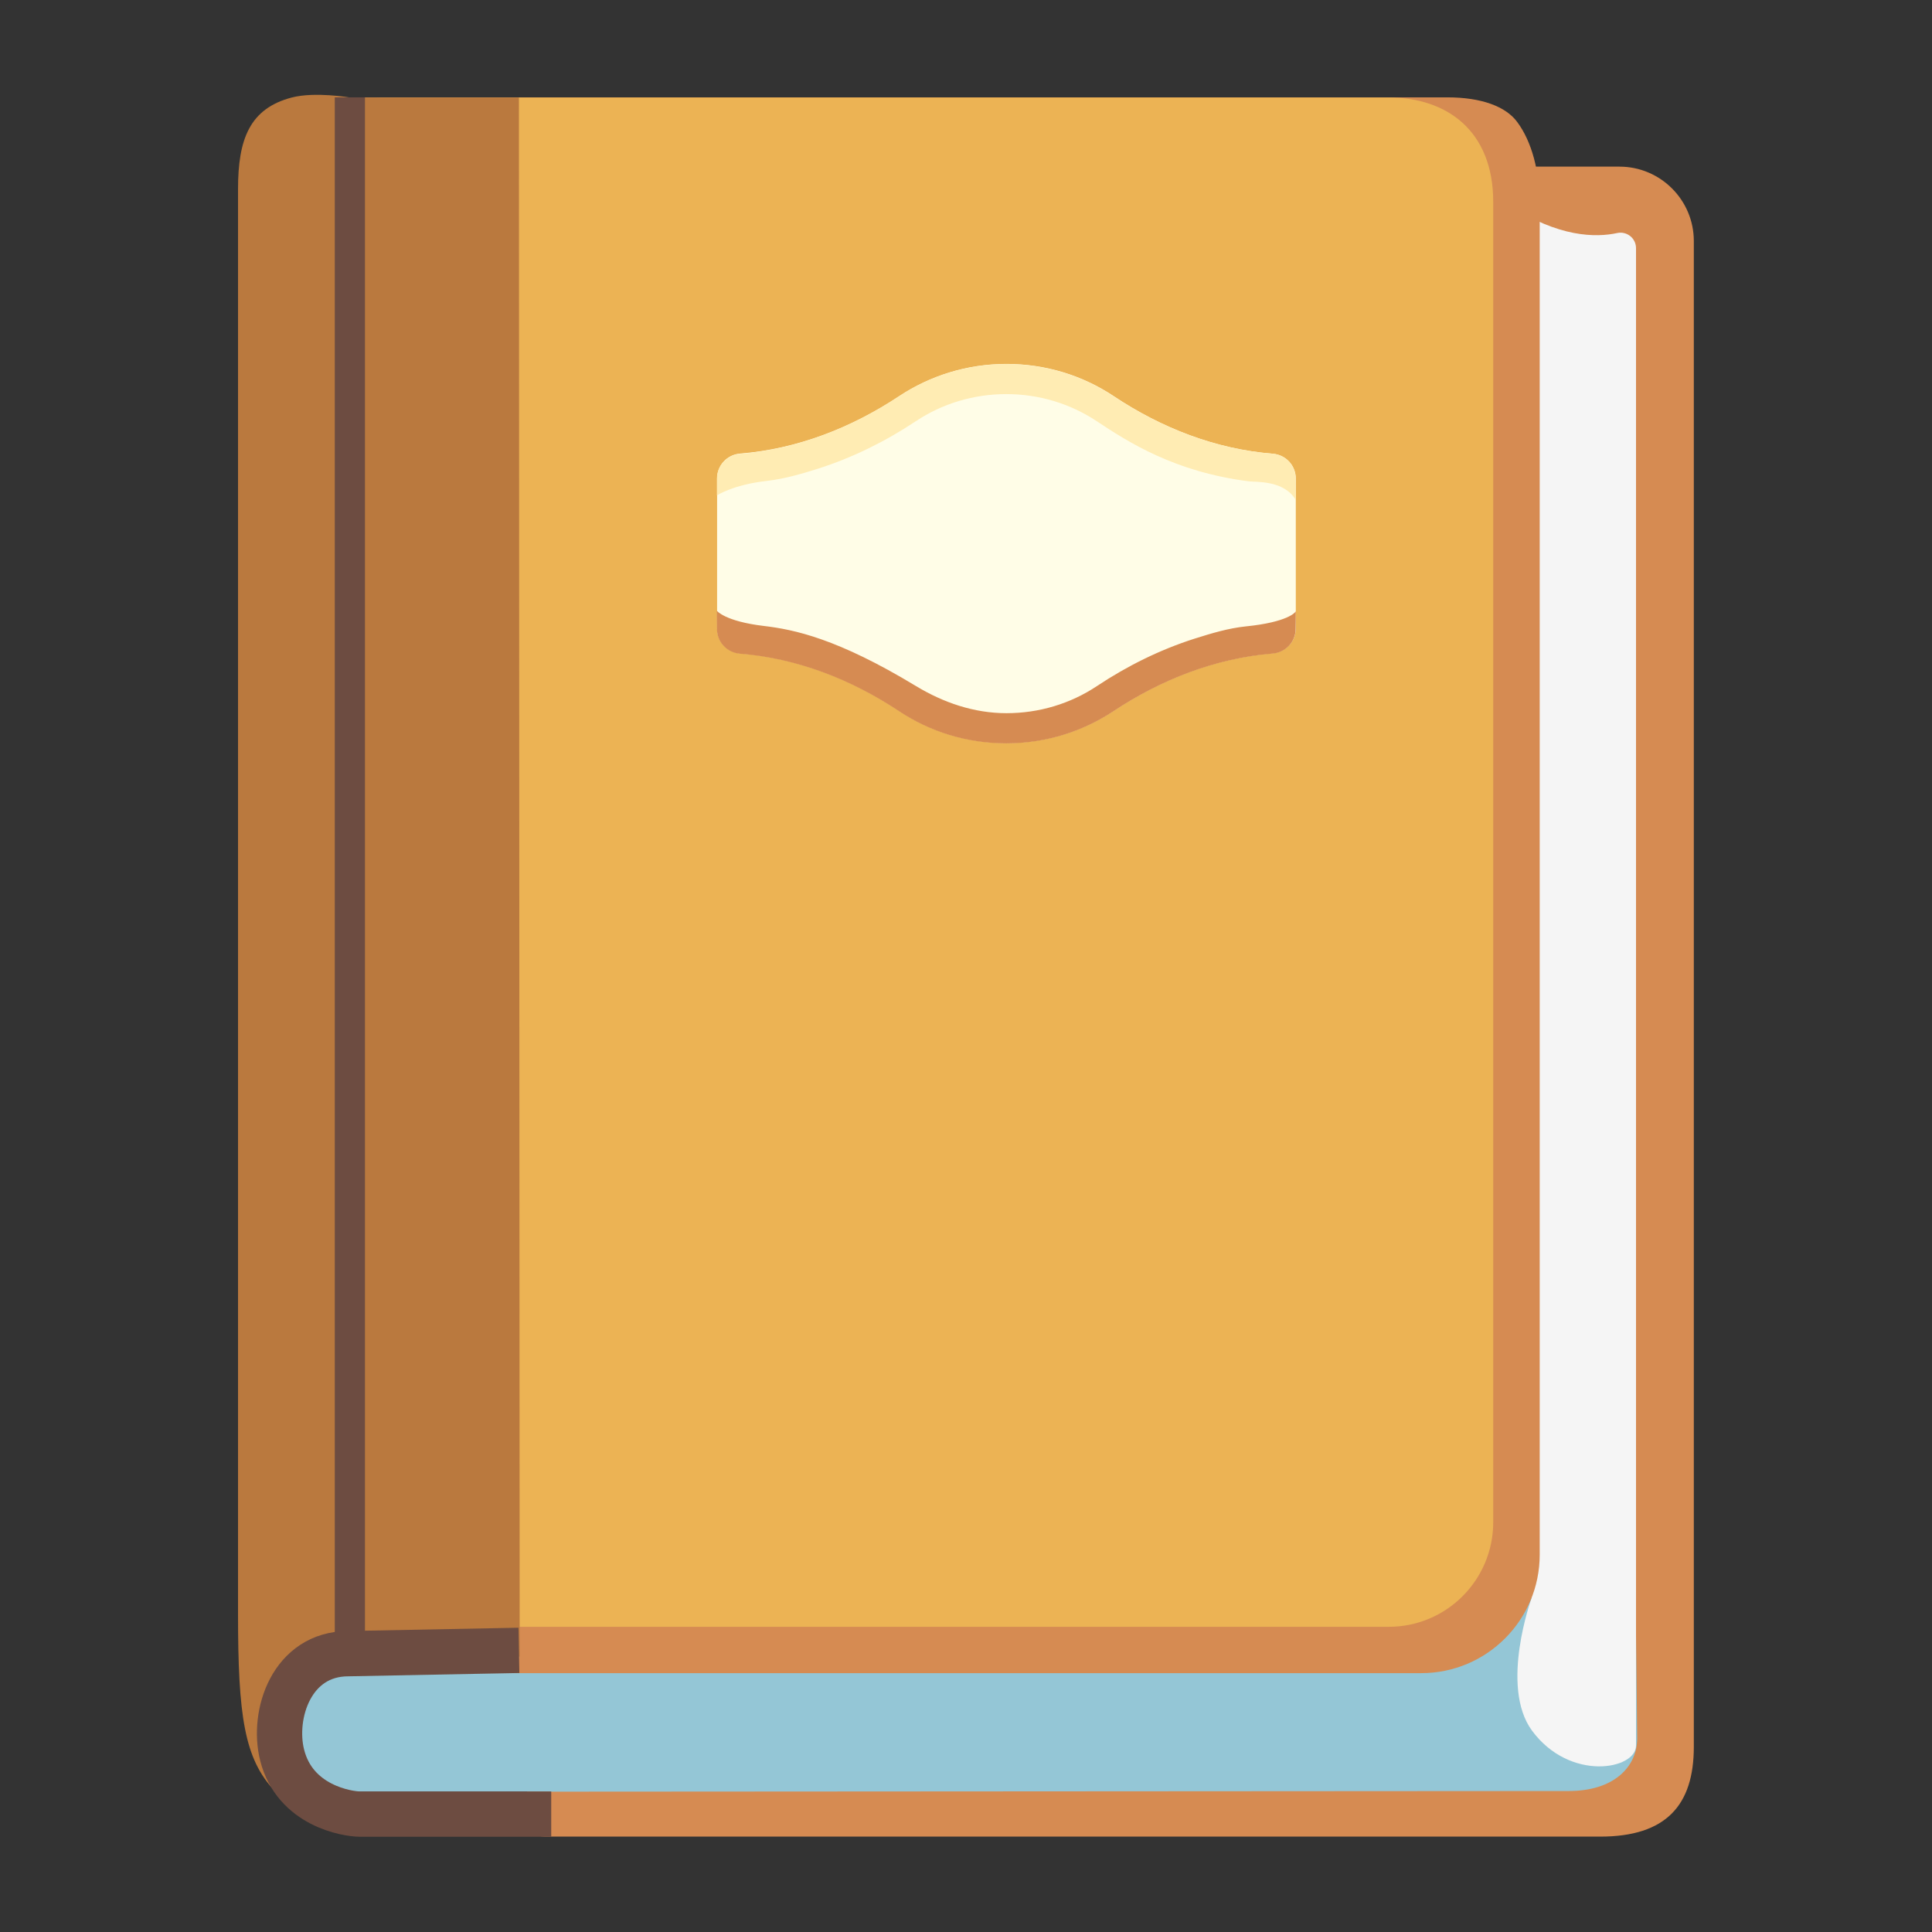 <svg width="128" height="128" style="enable-background:new 0 0 128 128;" xmlns="http://www.w3.org/2000/svg" xmlns:xlink="http://www.w3.org/1999/xlink"><rect width="100%" height="100%" fill="#333333" stroke="none"/><g><path d="M106.02,121.68H36.18c-1.66,0-1.26-1.35-1.26-3.01V14.05c0-1.66,1.35-3.01,3.01-3.01h69.36 c2.72,0,4.93,2.21,4.93,4.93v99.76C112.22,119.59,110.39,121.68,106.02,121.68z" style="fill:#D68B52;"/><path d="M18.53,115.14c0,1.94,3.07,3.57,5.01,3.57l80.39-0.05c2.98,0,4.54-1.58,4.54-3.52l-0.25-21.32H18.53 V115.14z" style="fill:#94C6D6;"/><path d="M101.47,105.88c0,0-2.13,5.85,0.03,8.78c2.51,3.4,6.89,2.58,6.89,0.99V16.44 c0-0.66-0.61-1.14-1.25-1c-1.39,0.3-3.89,0.31-7.21-1.89L101.47,105.88z" style="fill:#F5F5F5;"/><path d="M94.16,110.85H23.64V6.45c0,0,69.99,0,72.25,0c2.27,0,3.87,0.61,4.62,1.62 c0.98,1.31,1.5,3.3,1.5,5.48V103C102.01,107.33,98.5,110.85,94.16,110.85z" style="fill:#D68B52;"/><path d="M92.01,107.78H25.54c-2.76,0-4.99-2.24-4.99-4.99V11.45c0-2.76,2.24-4.99,4.99-4.99h66.47 c3.82,0,6.92,2.18,6.92,6.92v87.49C98.92,104.68,95.83,107.78,92.01,107.78z" style="fill:#ECB354;"/><path d="M34.43,109.75c0,0-0.05-101.82-0.05-103.29h-11.2c0,0-2.31-0.4-3.85,0 c-2.79,0.73-3.56,2.76-3.56,6.07c0,0,0,94.41,0,94.41c0,6.7,0.41,9.6,2.44,11.72c-0.12-1.54,0.87-6.83,1.68-8.28 C20.61,109.1,34.43,109.75,34.43,109.75z" style="fill:#BA793E;"/><line style="fill:none;stroke:#6D4C41;stroke-width:2;stroke-miterlimit:10;" x1="23.18" x2="23.18" y1="6.45" y2="110.85"/><path d="M34.38,109.34l-11.3,0.22 c-3.77,0-5.06,4.04-4.39,6.71c0.84,3.37,4.32,3.92,5.18,3.92s12.65,0,12.65,0" style="fill:none;stroke:#6D4C41;stroke-width:3;stroke-miterlimit:10;"/></g><path d="M85.85,31.7c0-0.86-0.66-1.57-1.52-1.64c-3.78-0.3-7.37-1.7-10.55-3.82 c-2.03-1.35-4.47-2.13-7.1-2.13c-2.63,0-5.07,0.79-7.1,2.13c-3.18,2.11-6.78,3.51-10.55,3.81c-0.86,0.07-1.52,0.78-1.52,1.64v9.96 c0,0.86,0.66,1.57,1.52,1.64c3.78,0.3,7.37,1.7,10.55,3.81c2.03,1.35,4.47,2.13,7.1,2.13c2.63,0,5.07-0.79,7.1-2.13 c3.18-2.11,6.78-3.51,10.55-3.82c0.86-0.07,1.52-0.78,1.52-1.64V31.7z" style="fill:#FFFDE7;"/><path d="M85.85,40.5c-0.02,0.07-0.54,0.72-3.31,1c-1.16,0.12-2.28,0.46-3.39,0.81 c-2.29,0.73-4.47,1.81-6.47,3.14c-1.77,1.18-3.85,1.8-6,1.8c-2.15,0-4.18-0.7-6-1.8c-5.2-3.15-8.06-3.74-10.08-3.98 c-2.59-0.31-3.11-1.01-3.11-1.01s0.01,0.76,0.01,1.21c0,0.86,0.66,1.57,1.52,1.64c3.78,0.3,7.37,1.7,10.55,3.81 c2.03,1.35,4.47,2.13,7.1,2.13c2.63,0,5.07-0.79,7.1-2.13c3.18-2.11,6.78-3.51,10.55-3.82c0.86-0.07,1.52-0.78,1.52-1.64 C85.85,41.33,85.85,40.5,85.85,40.5z" style="fill:#D68B52;"/><path d="M47.5,32.82c0,0,1.08-0.71,3.31-0.96c1.15-0.13,2.28-0.46,3.39-0.81c2.29-0.73,4.47-1.81,6.47-3.14 c1.77-1.18,3.85-1.8,6-1.8c2.15,0,4.22,0.62,6,1.8c2.05,1.36,5.14,3.36,10.08,3.98c0.46,0.06,2.33-0.09,3.1,1.24 c0,0-0.01-0.99-0.01-1.43c0-0.86-0.66-1.57-1.52-1.64c-3.78-0.3-7.37-1.7-10.55-3.81c-2.03-1.35-4.47-2.13-7.1-2.13 c-2.63,0-5.07,0.79-7.1,2.13c-3.18,2.11-6.78,3.51-10.55,3.82c-0.86,0.07-1.52,0.78-1.52,1.64C47.5,32.02,47.5,32.82,47.5,32.82z" style="fill:#FFECB3;"/></svg>